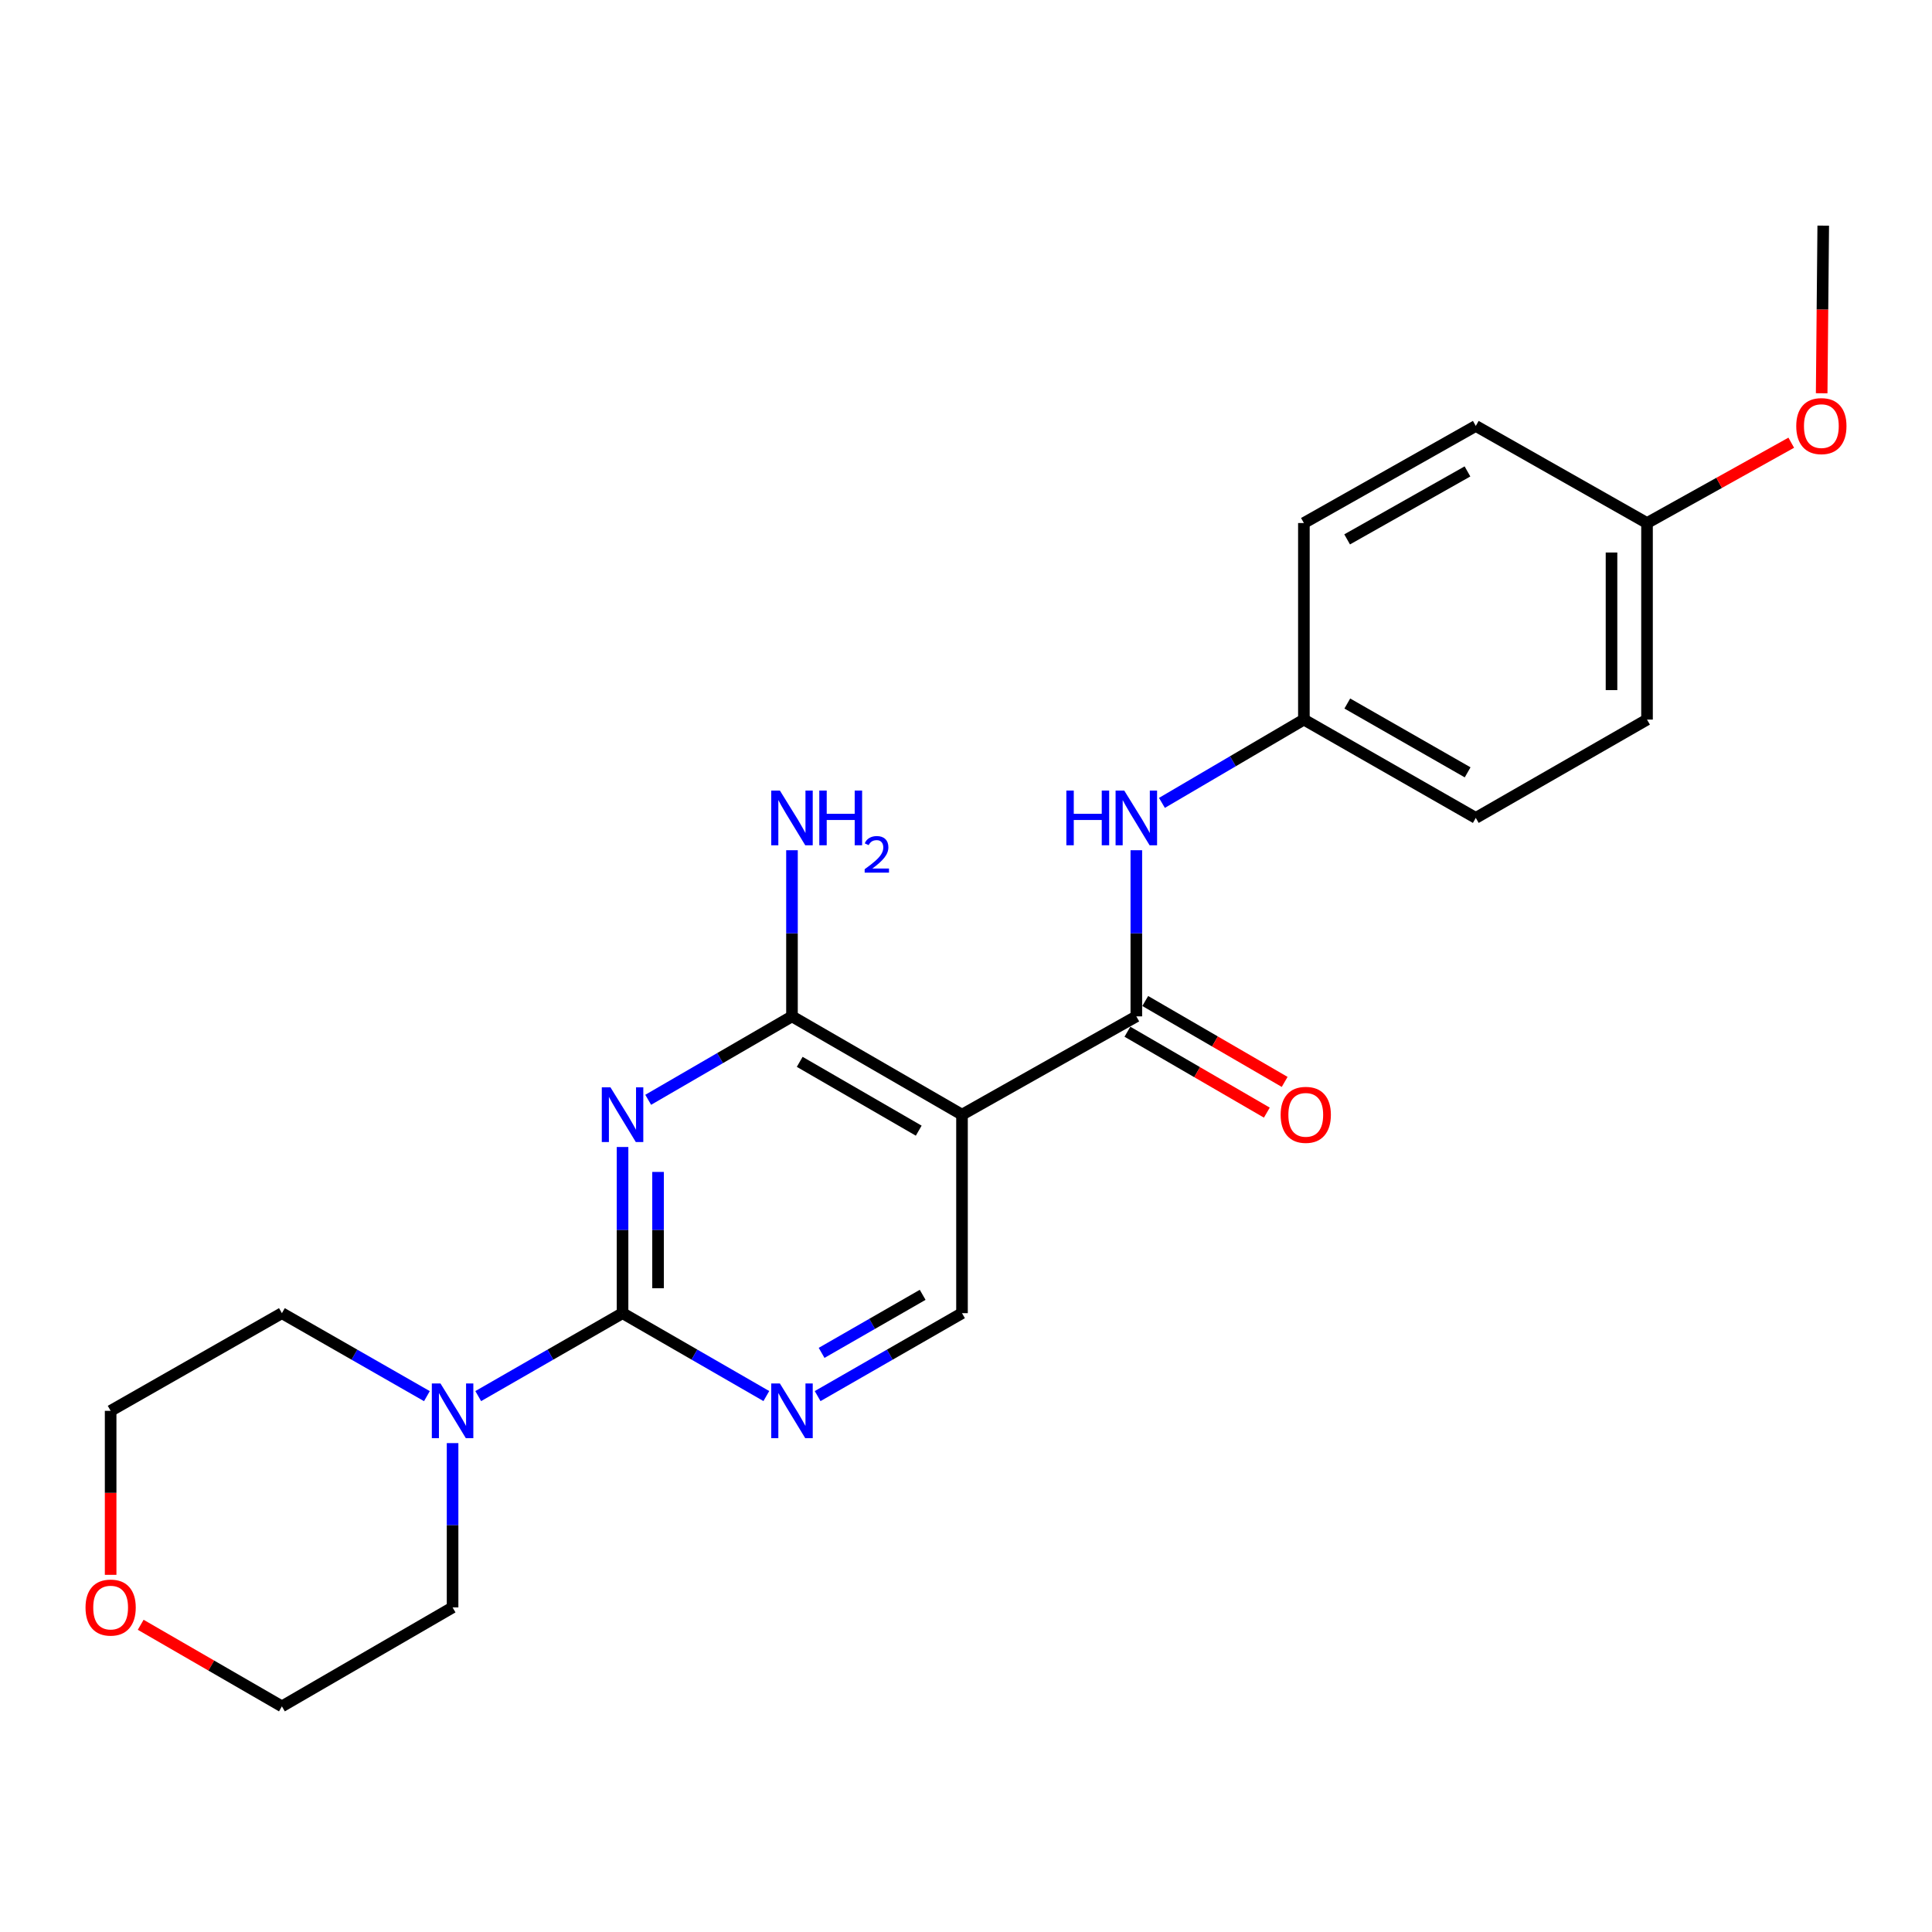 <?xml version='1.0' encoding='iso-8859-1'?>
<svg version='1.1' baseProfile='full'
              xmlns='http://www.w3.org/2000/svg'
                      xmlns:rdkit='http://www.rdkit.org/xml'
                      xmlns:xlink='http://www.w3.org/1999/xlink'
                  xml:space='preserve'
width='1000px' height='1000px' viewBox='0 0 1000 1000'>
<!-- END OF HEADER -->
<rect style='opacity:1.0;fill:#FFFFFF;stroke:none' width='1000' height='1000' x='0' y='0'> </rect>
<path class='bond-0' d='M 322.229,593.685 L 322.229,636.69' style='fill:none;fill-rule:evenodd;stroke:#0000FF;stroke-width:6px;stroke-linecap:butt;stroke-linejoin:miter;stroke-opacity:1' />
<path class='bond-0' d='M 322.229,636.69 L 322.229,679.696' style='fill:none;fill-rule:evenodd;stroke:#000000;stroke-width:6px;stroke-linecap:butt;stroke-linejoin:miter;stroke-opacity:1' />
<path class='bond-0' d='M 340.608,606.587 L 340.608,636.69' style='fill:none;fill-rule:evenodd;stroke:#0000FF;stroke-width:6px;stroke-linecap:butt;stroke-linejoin:miter;stroke-opacity:1' />
<path class='bond-0' d='M 340.608,636.69 L 340.608,666.794' style='fill:none;fill-rule:evenodd;stroke:#000000;stroke-width:6px;stroke-linecap:butt;stroke-linejoin:miter;stroke-opacity:1' />
<path class='bond-2' d='M 335.504,569.254 L 372.716,547.661' style='fill:none;fill-rule:evenodd;stroke:#0000FF;stroke-width:6px;stroke-linecap:butt;stroke-linejoin:miter;stroke-opacity:1' />
<path class='bond-2' d='M 372.716,547.661 L 409.928,526.068' style='fill:none;fill-rule:evenodd;stroke:#000000;stroke-width:6px;stroke-linecap:butt;stroke-linejoin:miter;stroke-opacity:1' />
<path class='bond-4' d='M 322.229,679.696 L 359.443,701.147' style='fill:none;fill-rule:evenodd;stroke:#000000;stroke-width:6px;stroke-linecap:butt;stroke-linejoin:miter;stroke-opacity:1' />
<path class='bond-4' d='M 359.443,701.147 L 396.657,722.598' style='fill:none;fill-rule:evenodd;stroke:#0000FF;stroke-width:6px;stroke-linecap:butt;stroke-linejoin:miter;stroke-opacity:1' />
<path class='bond-5' d='M 322.229,679.696 L 284.88,701.157' style='fill:none;fill-rule:evenodd;stroke:#000000;stroke-width:6px;stroke-linecap:butt;stroke-linejoin:miter;stroke-opacity:1' />
<path class='bond-5' d='M 284.88,701.157 L 247.532,722.619' style='fill:none;fill-rule:evenodd;stroke:#0000FF;stroke-width:6px;stroke-linecap:butt;stroke-linejoin:miter;stroke-opacity:1' />
<path class='bond-1' d='M 497.932,576.957 L 409.928,526.068' style='fill:none;fill-rule:evenodd;stroke:#000000;stroke-width:6px;stroke-linecap:butt;stroke-linejoin:miter;stroke-opacity:1' />
<path class='bond-1' d='M 475.531,585.234 L 413.928,549.611' style='fill:none;fill-rule:evenodd;stroke:#000000;stroke-width:6px;stroke-linecap:butt;stroke-linejoin:miter;stroke-opacity:1' />
<path class='bond-3' d='M 497.932,576.957 L 588.163,526.068' style='fill:none;fill-rule:evenodd;stroke:#000000;stroke-width:6px;stroke-linecap:butt;stroke-linejoin:miter;stroke-opacity:1' />
<path class='bond-6' d='M 497.932,576.957 L 497.932,679.696' style='fill:none;fill-rule:evenodd;stroke:#000000;stroke-width:6px;stroke-linecap:butt;stroke-linejoin:miter;stroke-opacity:1' />
<path class='bond-9' d='M 409.928,526.068 L 409.928,483.072' style='fill:none;fill-rule:evenodd;stroke:#000000;stroke-width:6px;stroke-linecap:butt;stroke-linejoin:miter;stroke-opacity:1' />
<path class='bond-9' d='M 409.928,483.072 L 409.928,440.077' style='fill:none;fill-rule:evenodd;stroke:#0000FF;stroke-width:6px;stroke-linecap:butt;stroke-linejoin:miter;stroke-opacity:1' />
<path class='bond-7' d='M 588.163,526.068 L 588.163,483.072' style='fill:none;fill-rule:evenodd;stroke:#000000;stroke-width:6px;stroke-linecap:butt;stroke-linejoin:miter;stroke-opacity:1' />
<path class='bond-7' d='M 588.163,483.072 L 588.163,440.077' style='fill:none;fill-rule:evenodd;stroke:#0000FF;stroke-width:6px;stroke-linecap:butt;stroke-linejoin:miter;stroke-opacity:1' />
<path class='bond-8' d='M 583.551,534.016 L 619.633,554.953' style='fill:none;fill-rule:evenodd;stroke:#000000;stroke-width:6px;stroke-linecap:butt;stroke-linejoin:miter;stroke-opacity:1' />
<path class='bond-8' d='M 619.633,554.953 L 655.714,575.891' style='fill:none;fill-rule:evenodd;stroke:#FF0000;stroke-width:6px;stroke-linecap:butt;stroke-linejoin:miter;stroke-opacity:1' />
<path class='bond-8' d='M 592.775,518.119 L 628.857,539.057' style='fill:none;fill-rule:evenodd;stroke:#000000;stroke-width:6px;stroke-linecap:butt;stroke-linejoin:miter;stroke-opacity:1' />
<path class='bond-8' d='M 628.857,539.057 L 664.939,559.994' style='fill:none;fill-rule:evenodd;stroke:#FF0000;stroke-width:6px;stroke-linecap:butt;stroke-linejoin:miter;stroke-opacity:1' />
<path class='bond-23' d='M 423.205,722.621 L 460.569,701.158' style='fill:none;fill-rule:evenodd;stroke:#0000FF;stroke-width:6px;stroke-linecap:butt;stroke-linejoin:miter;stroke-opacity:1' />
<path class='bond-23' d='M 460.569,701.158 L 497.932,679.696' style='fill:none;fill-rule:evenodd;stroke:#000000;stroke-width:6px;stroke-linecap:butt;stroke-linejoin:miter;stroke-opacity:1' />
<path class='bond-23' d='M 425.259,700.246 L 451.414,685.222' style='fill:none;fill-rule:evenodd;stroke:#0000FF;stroke-width:6px;stroke-linecap:butt;stroke-linejoin:miter;stroke-opacity:1' />
<path class='bond-23' d='M 451.414,685.222 L 477.569,670.198' style='fill:none;fill-rule:evenodd;stroke:#000000;stroke-width:6px;stroke-linecap:butt;stroke-linejoin:miter;stroke-opacity:1' />
<path class='bond-17' d='M 220.97,722.646 L 183.442,701.171' style='fill:none;fill-rule:evenodd;stroke:#0000FF;stroke-width:6px;stroke-linecap:butt;stroke-linejoin:miter;stroke-opacity:1' />
<path class='bond-17' d='M 183.442,701.171 L 145.913,679.696' style='fill:none;fill-rule:evenodd;stroke:#000000;stroke-width:6px;stroke-linecap:butt;stroke-linejoin:miter;stroke-opacity:1' />
<path class='bond-18' d='M 234.255,746.952 L 234.255,789.474' style='fill:none;fill-rule:evenodd;stroke:#0000FF;stroke-width:6px;stroke-linecap:butt;stroke-linejoin:miter;stroke-opacity:1' />
<path class='bond-18' d='M 234.255,789.474 L 234.255,831.996' style='fill:none;fill-rule:evenodd;stroke:#000000;stroke-width:6px;stroke-linecap:butt;stroke-linejoin:miter;stroke-opacity:1' />
<path class='bond-11' d='M 601.417,415.572 L 638.154,394.016' style='fill:none;fill-rule:evenodd;stroke:#0000FF;stroke-width:6px;stroke-linecap:butt;stroke-linejoin:miter;stroke-opacity:1' />
<path class='bond-11' d='M 638.154,394.016 L 674.891,372.46' style='fill:none;fill-rule:evenodd;stroke:#000000;stroke-width:6px;stroke-linecap:butt;stroke-linejoin:miter;stroke-opacity:1' />
<path class='bond-10' d='M 72.825,840.986 L 109.369,862.099' style='fill:none;fill-rule:evenodd;stroke:#FF0000;stroke-width:6px;stroke-linecap:butt;stroke-linejoin:miter;stroke-opacity:1' />
<path class='bond-10' d='M 109.369,862.099 L 145.913,883.212' style='fill:none;fill-rule:evenodd;stroke:#000000;stroke-width:6px;stroke-linecap:butt;stroke-linejoin:miter;stroke-opacity:1' />
<path class='bond-24' d='M 57.265,815.132 L 57.265,772.69' style='fill:none;fill-rule:evenodd;stroke:#FF0000;stroke-width:6px;stroke-linecap:butt;stroke-linejoin:miter;stroke-opacity:1' />
<path class='bond-24' d='M 57.265,772.69 L 57.265,730.248' style='fill:none;fill-rule:evenodd;stroke:#000000;stroke-width:6px;stroke-linecap:butt;stroke-linejoin:miter;stroke-opacity:1' />
<path class='bond-13' d='M 674.891,372.46 L 674.891,270.722' style='fill:none;fill-rule:evenodd;stroke:#000000;stroke-width:6px;stroke-linecap:butt;stroke-linejoin:miter;stroke-opacity:1' />
<path class='bond-14' d='M 674.891,372.46 L 763.866,423.349' style='fill:none;fill-rule:evenodd;stroke:#000000;stroke-width:6px;stroke-linecap:butt;stroke-linejoin:miter;stroke-opacity:1' />
<path class='bond-14' d='M 697.363,364.14 L 759.645,399.762' style='fill:none;fill-rule:evenodd;stroke:#000000;stroke-width:6px;stroke-linecap:butt;stroke-linejoin:miter;stroke-opacity:1' />
<path class='bond-12' d='M 852.494,270.722 L 852.494,372.46' style='fill:none;fill-rule:evenodd;stroke:#000000;stroke-width:6px;stroke-linecap:butt;stroke-linejoin:miter;stroke-opacity:1' />
<path class='bond-12' d='M 834.115,285.983 L 834.115,357.199' style='fill:none;fill-rule:evenodd;stroke:#000000;stroke-width:6px;stroke-linecap:butt;stroke-linejoin:miter;stroke-opacity:1' />
<path class='bond-19' d='M 852.494,270.722 L 889.823,249.933' style='fill:none;fill-rule:evenodd;stroke:#000000;stroke-width:6px;stroke-linecap:butt;stroke-linejoin:miter;stroke-opacity:1' />
<path class='bond-19' d='M 889.823,249.933 L 927.152,229.144' style='fill:none;fill-rule:evenodd;stroke:#FF0000;stroke-width:6px;stroke-linecap:butt;stroke-linejoin:miter;stroke-opacity:1' />
<path class='bond-25' d='M 852.494,270.722 L 763.866,220.466' style='fill:none;fill-rule:evenodd;stroke:#000000;stroke-width:6px;stroke-linecap:butt;stroke-linejoin:miter;stroke-opacity:1' />
<path class='bond-16' d='M 674.891,270.722 L 763.866,220.466' style='fill:none;fill-rule:evenodd;stroke:#000000;stroke-width:6px;stroke-linecap:butt;stroke-linejoin:miter;stroke-opacity:1' />
<path class='bond-16' d='M 697.277,279.186 L 759.559,244.007' style='fill:none;fill-rule:evenodd;stroke:#000000;stroke-width:6px;stroke-linecap:butt;stroke-linejoin:miter;stroke-opacity:1' />
<path class='bond-15' d='M 763.866,423.349 L 852.494,372.46' style='fill:none;fill-rule:evenodd;stroke:#000000;stroke-width:6px;stroke-linecap:butt;stroke-linejoin:miter;stroke-opacity:1' />
<path class='bond-20' d='M 145.913,679.696 L 57.265,730.248' style='fill:none;fill-rule:evenodd;stroke:#000000;stroke-width:6px;stroke-linecap:butt;stroke-linejoin:miter;stroke-opacity:1' />
<path class='bond-21' d='M 234.255,831.996 L 145.913,883.212' style='fill:none;fill-rule:evenodd;stroke:#000000;stroke-width:6px;stroke-linecap:butt;stroke-linejoin:miter;stroke-opacity:1' />
<path class='bond-22' d='M 942.893,203.554 L 943.299,160.171' style='fill:none;fill-rule:evenodd;stroke:#FF0000;stroke-width:6px;stroke-linecap:butt;stroke-linejoin:miter;stroke-opacity:1' />
<path class='bond-22' d='M 943.299,160.171 L 943.705,116.788' style='fill:none;fill-rule:evenodd;stroke:#000000;stroke-width:6px;stroke-linecap:butt;stroke-linejoin:miter;stroke-opacity:1' />
<path  class='atom-0' d='M 315.969 562.797
L 325.249 577.797
Q 326.169 579.277, 327.649 581.957
Q 329.129 584.637, 329.209 584.797
L 329.209 562.797
L 332.969 562.797
L 332.969 591.117
L 329.089 591.117
L 319.129 574.717
Q 317.969 572.797, 316.729 570.597
Q 315.529 568.397, 315.169 567.717
L 315.169 591.117
L 311.489 591.117
L 311.489 562.797
L 315.969 562.797
' fill='#0000FF'/>
<path  class='atom-5' d='M 403.668 716.088
L 412.948 731.088
Q 413.868 732.568, 415.348 735.248
Q 416.828 737.928, 416.908 738.088
L 416.908 716.088
L 420.668 716.088
L 420.668 744.408
L 416.788 744.408
L 406.828 728.008
Q 405.668 726.088, 404.428 723.888
Q 403.228 721.688, 402.868 721.008
L 402.868 744.408
L 399.188 744.408
L 399.188 716.088
L 403.668 716.088
' fill='#0000FF'/>
<path  class='atom-6' d='M 227.995 716.088
L 237.275 731.088
Q 238.195 732.568, 239.675 735.248
Q 241.155 737.928, 241.235 738.088
L 241.235 716.088
L 244.995 716.088
L 244.995 744.408
L 241.115 744.408
L 231.155 728.008
Q 229.995 726.088, 228.755 723.888
Q 227.555 721.688, 227.195 721.008
L 227.195 744.408
L 223.515 744.408
L 223.515 716.088
L 227.995 716.088
' fill='#0000FF'/>
<path  class='atom-8' d='M 551.943 409.189
L 555.783 409.189
L 555.783 421.229
L 570.263 421.229
L 570.263 409.189
L 574.103 409.189
L 574.103 437.509
L 570.263 437.509
L 570.263 424.429
L 555.783 424.429
L 555.783 437.509
L 551.943 437.509
L 551.943 409.189
' fill='#0000FF'/>
<path  class='atom-8' d='M 581.903 409.189
L 591.183 424.189
Q 592.103 425.669, 593.583 428.349
Q 595.063 431.029, 595.143 431.189
L 595.143 409.189
L 598.903 409.189
L 598.903 437.509
L 595.023 437.509
L 585.063 421.109
Q 583.903 419.189, 582.663 416.989
Q 581.463 414.789, 581.103 414.109
L 581.103 437.509
L 577.423 437.509
L 577.423 409.189
L 581.903 409.189
' fill='#0000FF'/>
<path  class='atom-9' d='M 662.861 577.037
Q 662.861 570.237, 666.221 566.437
Q 669.581 562.637, 675.861 562.637
Q 682.141 562.637, 685.501 566.437
Q 688.861 570.237, 688.861 577.037
Q 688.861 583.917, 685.461 587.837
Q 682.061 591.717, 675.861 591.717
Q 669.621 591.717, 666.221 587.837
Q 662.861 583.957, 662.861 577.037
M 675.861 588.517
Q 680.181 588.517, 682.501 585.637
Q 684.861 582.717, 684.861 577.037
Q 684.861 571.477, 682.501 568.677
Q 680.181 565.837, 675.861 565.837
Q 671.541 565.837, 669.181 568.637
Q 666.861 571.437, 666.861 577.037
Q 666.861 582.757, 669.181 585.637
Q 671.541 588.517, 675.861 588.517
' fill='#FF0000'/>
<path  class='atom-10' d='M 403.668 409.189
L 412.948 424.189
Q 413.868 425.669, 415.348 428.349
Q 416.828 431.029, 416.908 431.189
L 416.908 409.189
L 420.668 409.189
L 420.668 437.509
L 416.788 437.509
L 406.828 421.109
Q 405.668 419.189, 404.428 416.989
Q 403.228 414.789, 402.868 414.109
L 402.868 437.509
L 399.188 437.509
L 399.188 409.189
L 403.668 409.189
' fill='#0000FF'/>
<path  class='atom-10' d='M 424.068 409.189
L 427.908 409.189
L 427.908 421.229
L 442.388 421.229
L 442.388 409.189
L 446.228 409.189
L 446.228 437.509
L 442.388 437.509
L 442.388 424.429
L 427.908 424.429
L 427.908 437.509
L 424.068 437.509
L 424.068 409.189
' fill='#0000FF'/>
<path  class='atom-10' d='M 447.6 436.516
Q 448.287 434.747, 449.924 433.77
Q 451.56 432.767, 453.831 432.767
Q 456.656 432.767, 458.24 434.298
Q 459.824 435.829, 459.824 438.549
Q 459.824 441.321, 457.764 443.908
Q 455.732 446.495, 451.508 449.557
L 460.14 449.557
L 460.14 451.669
L 447.548 451.669
L 447.548 449.901
Q 451.032 447.419, 453.092 445.571
Q 455.177 443.723, 456.18 442.06
Q 457.184 440.397, 457.184 438.681
Q 457.184 436.885, 456.286 435.882
Q 455.388 434.879, 453.831 434.879
Q 452.326 434.879, 451.323 435.486
Q 450.32 436.093, 449.607 437.44
L 447.6 436.516
' fill='#0000FF'/>
<path  class='atom-11' d='M 44.265 832.076
Q 44.265 825.276, 47.625 821.476
Q 50.985 817.676, 57.265 817.676
Q 63.545 817.676, 66.905 821.476
Q 70.265 825.276, 70.265 832.076
Q 70.265 838.956, 66.865 842.876
Q 63.465 846.756, 57.265 846.756
Q 51.025 846.756, 47.625 842.876
Q 44.265 838.996, 44.265 832.076
M 57.265 843.556
Q 61.585 843.556, 63.905 840.676
Q 66.265 837.756, 66.265 832.076
Q 66.265 826.516, 63.905 823.716
Q 61.585 820.876, 57.265 820.876
Q 52.945 820.876, 50.585 823.676
Q 48.265 826.476, 48.265 832.076
Q 48.265 837.796, 50.585 840.676
Q 52.945 843.556, 57.265 843.556
' fill='#FF0000'/>
<path  class='atom-20' d='M 929.735 220.546
Q 929.735 213.746, 933.095 209.946
Q 936.455 206.146, 942.735 206.146
Q 949.015 206.146, 952.375 209.946
Q 955.735 213.746, 955.735 220.546
Q 955.735 227.426, 952.335 231.346
Q 948.935 235.226, 942.735 235.226
Q 936.495 235.226, 933.095 231.346
Q 929.735 227.466, 929.735 220.546
M 942.735 232.026
Q 947.055 232.026, 949.375 229.146
Q 951.735 226.226, 951.735 220.546
Q 951.735 214.986, 949.375 212.186
Q 947.055 209.346, 942.735 209.346
Q 938.415 209.346, 936.055 212.146
Q 933.735 214.946, 933.735 220.546
Q 933.735 226.266, 936.055 229.146
Q 938.415 232.026, 942.735 232.026
' fill='#FF0000'/>
</svg>
